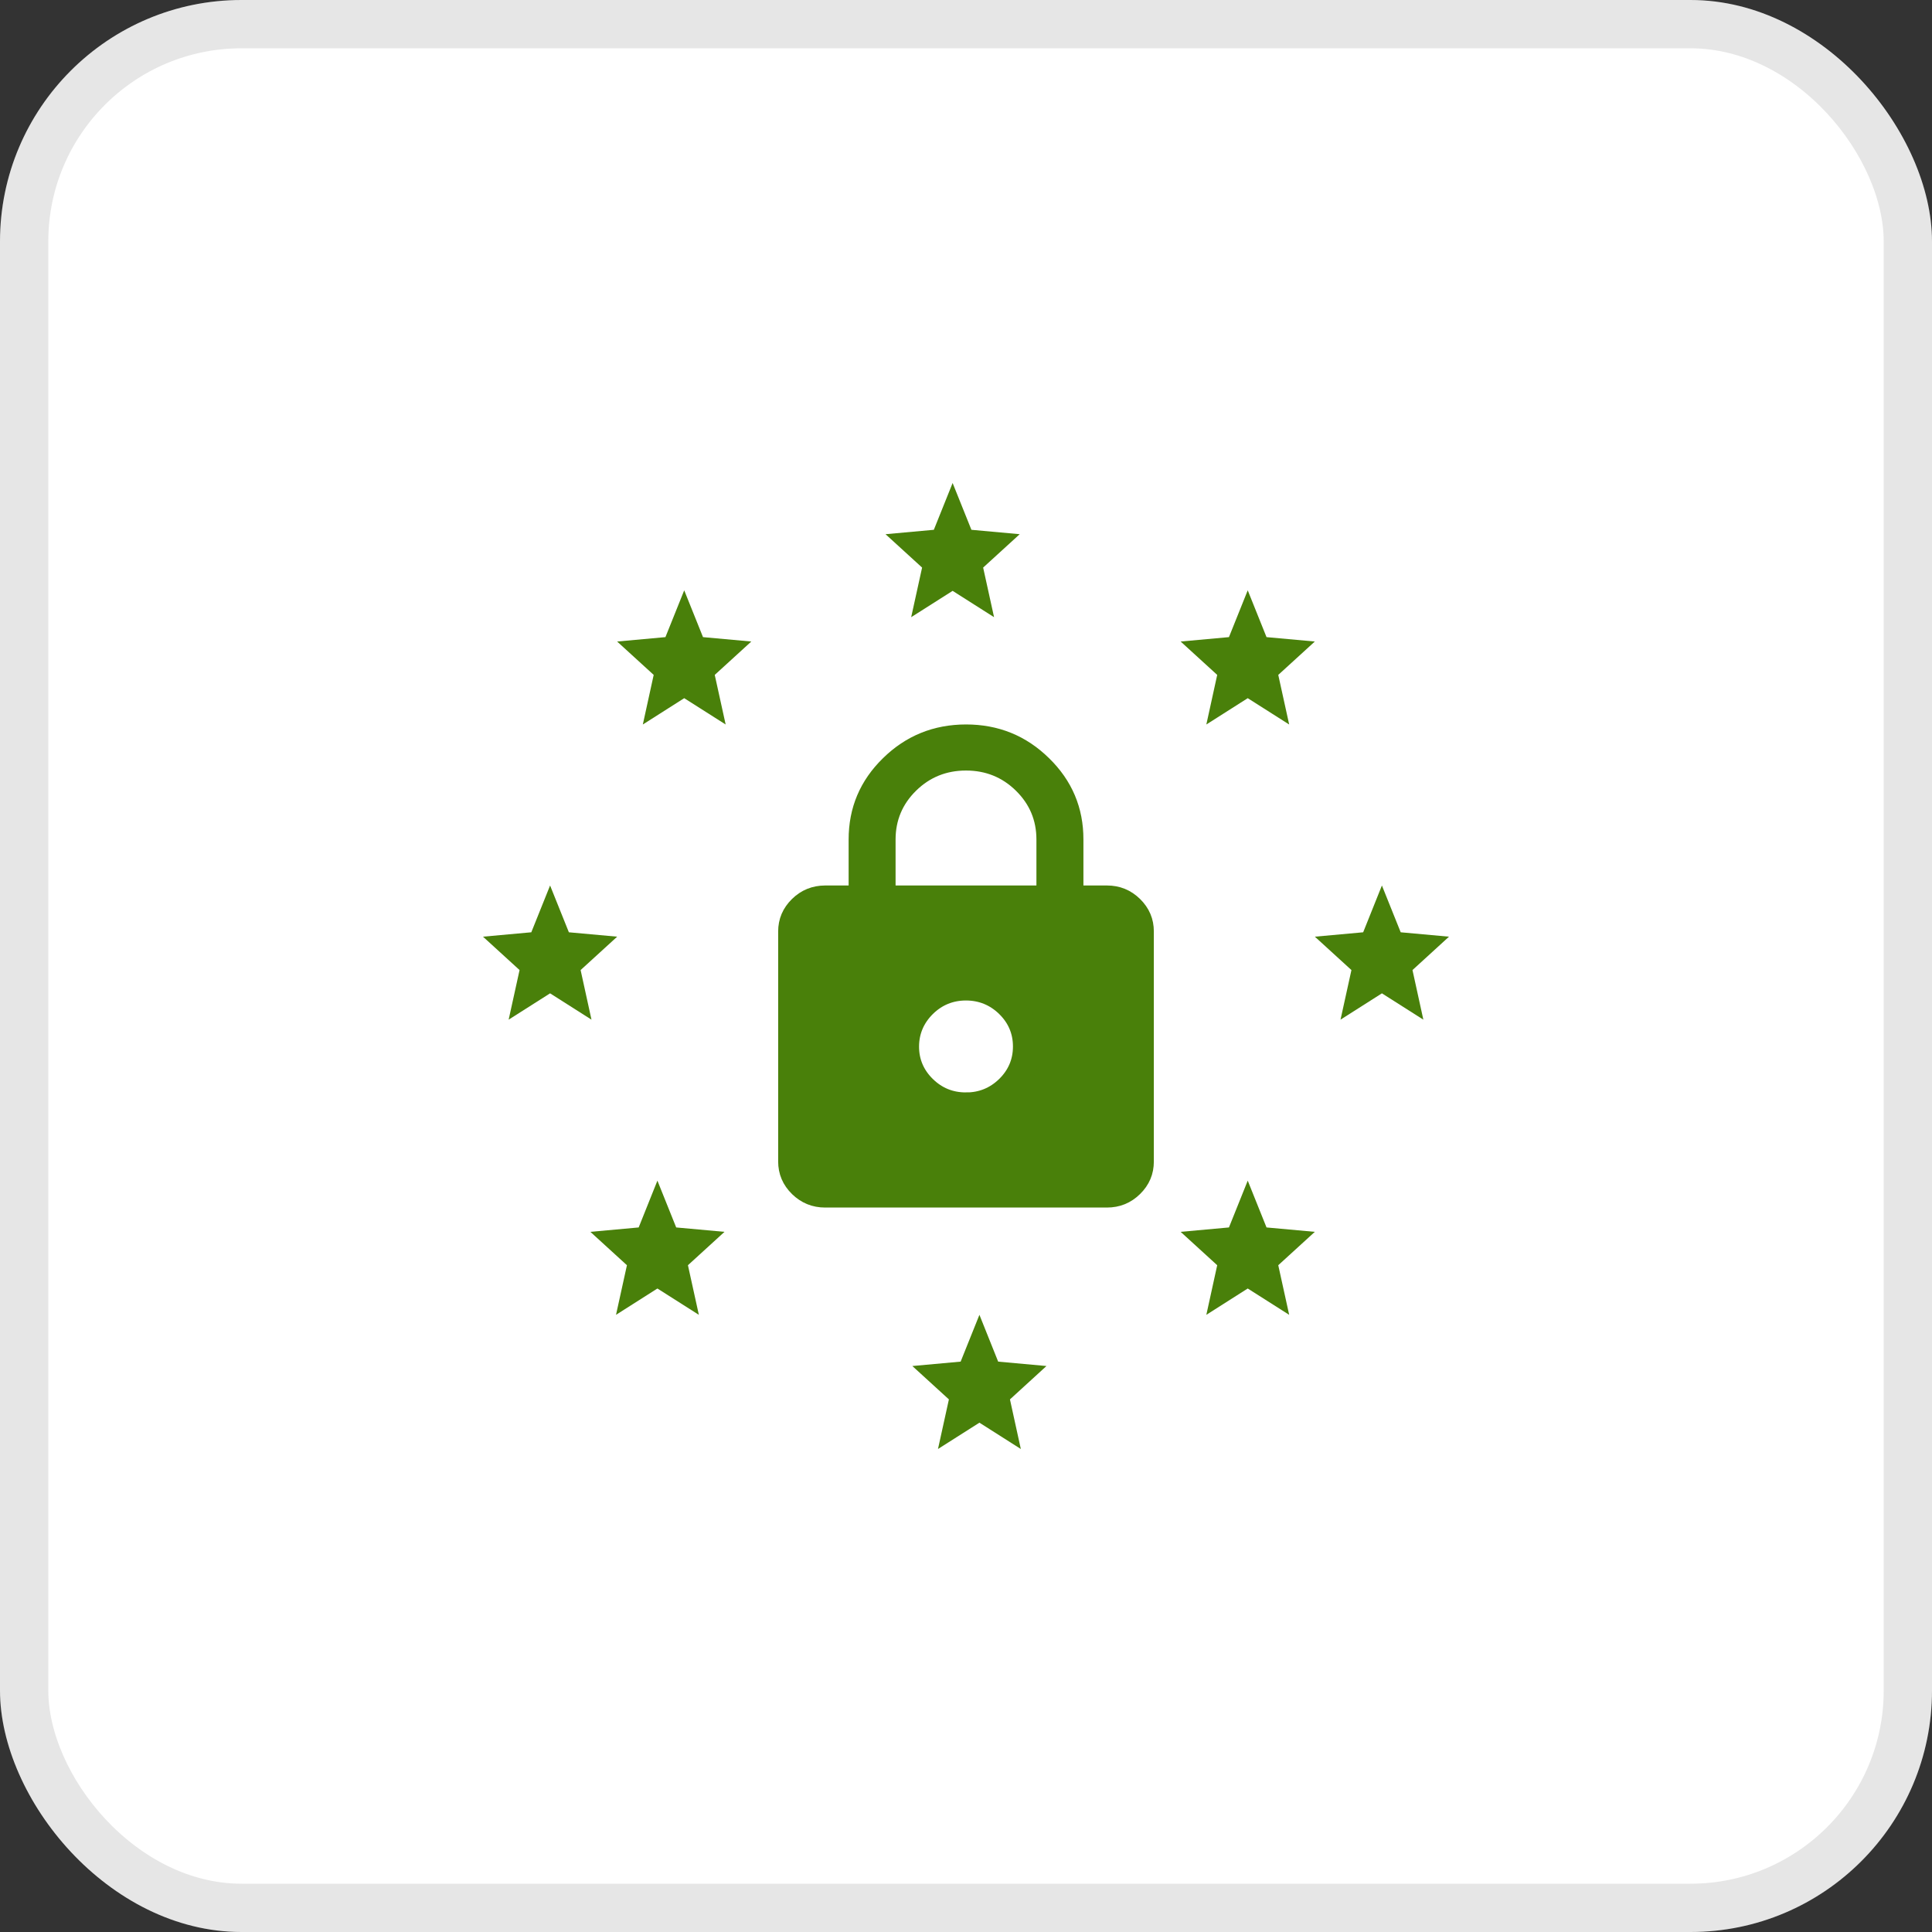 <svg xmlns="http://www.w3.org/2000/svg" width="40" height="40" viewBox="0 0 40 40" fill="none"><rect x="0" y="0" width="40" height="40" fill="#333333" stroke="none"/><rect width="40" height="40" rx="5" fill="white"></rect><rect x="0.5" y="0.5" width="39" height="39" rx="4.5" stroke="black" stroke-opacity="0.1"></rect><path d="M20 15.277C20.6 15.277 21.104 15.482 21.525 15.896C21.947 16.308 22.154 16.798 22.153 17.381V18.611H22.917C23.112 18.611 23.271 18.676 23.409 18.811C23.547 18.947 23.611 19.1 23.611 19.285V24.048C23.611 24.234 23.547 24.387 23.409 24.523C23.271 24.658 23.112 24.723 22.917 24.723H17.084C16.889 24.723 16.73 24.657 16.592 24.523C16.454 24.387 16.389 24.233 16.389 24.047V19.286C16.389 19.1 16.454 18.947 16.592 18.811C16.73 18.676 16.89 18.612 17.084 18.611H17.848V17.381C17.848 16.797 18.054 16.308 18.476 15.896C18.897 15.483 19.4 15.278 20 15.277ZM20.001 20.436C19.66 20.436 19.36 20.558 19.118 20.797C18.878 21.035 18.751 21.33 18.75 21.666C18.749 22.004 18.876 22.3 19.119 22.538C19.362 22.776 19.661 22.897 20 22.895V22.896C20.34 22.896 20.638 22.775 20.881 22.538C21.124 22.3 21.25 22.005 21.25 21.666C21.25 21.328 21.124 21.033 20.882 20.796C20.64 20.559 20.341 20.437 20.001 20.436ZM20 15.675C19.524 15.675 19.109 15.841 18.773 16.171C18.436 16.501 18.264 16.91 18.264 17.381V18.611H21.736V17.381C21.736 16.909 21.564 16.501 21.227 16.171C20.891 15.841 20.476 15.675 20 15.675Z" fill="#49800A" stroke="#49800A" stroke-width="0.556"></path><path d="M18.865 12.778L19.091 11.751L18.334 11.06L19.334 10.969L19.723 10L20.112 10.969L21.112 11.06L20.355 11.751L20.581 12.778L19.723 12.233L18.865 12.778Z" fill="#49800A"></path><path d="M24.976 15L25.201 13.973L24.444 13.282L25.444 13.191L25.833 12.222L26.222 13.191L27.222 13.282L26.465 13.973L26.691 15L25.833 14.455L24.976 15Z" fill="#49800A"></path><path d="M13.309 15L13.534 13.973L12.777 13.282L13.777 13.191L14.166 12.222L14.555 13.191L15.555 13.282L14.798 13.973L15.024 15L14.166 14.455L13.309 15Z" fill="#49800A"></path><path d="M27.754 21.111L27.98 20.084L27.223 19.393L28.223 19.302L28.611 18.333L29 19.302L30 19.393L29.244 20.084L29.469 21.111L28.611 20.566L27.754 21.111Z" fill="#49800A"></path><path d="M10.531 21.111L10.757 20.084L10 19.393L11 19.302L11.389 18.333L11.778 19.302L12.778 19.393L12.021 20.084L12.246 21.111L11.389 20.566L10.531 21.111Z" fill="#49800A"></path><path d="M19.42 30L19.646 28.973L18.889 28.282L19.889 28.191L20.278 27.222L20.666 28.191L21.666 28.282L20.91 28.973L21.135 30L20.278 29.455L19.42 30Z" fill="#49800A"></path><path d="M24.976 27.222L25.201 26.195L24.444 25.504L25.444 25.413L25.833 24.444L26.222 25.413L27.222 25.504L26.465 26.195L26.691 27.222L25.833 26.677L24.976 27.222Z" fill="#49800A"></path><path d="M12.754 27.222L12.98 26.195L12.223 25.504L13.223 25.413L13.611 24.444L14 25.413L15 25.504L14.243 26.195L14.469 27.222L13.611 26.677L12.754 27.222Z" fill="#49800A"></path></svg>
